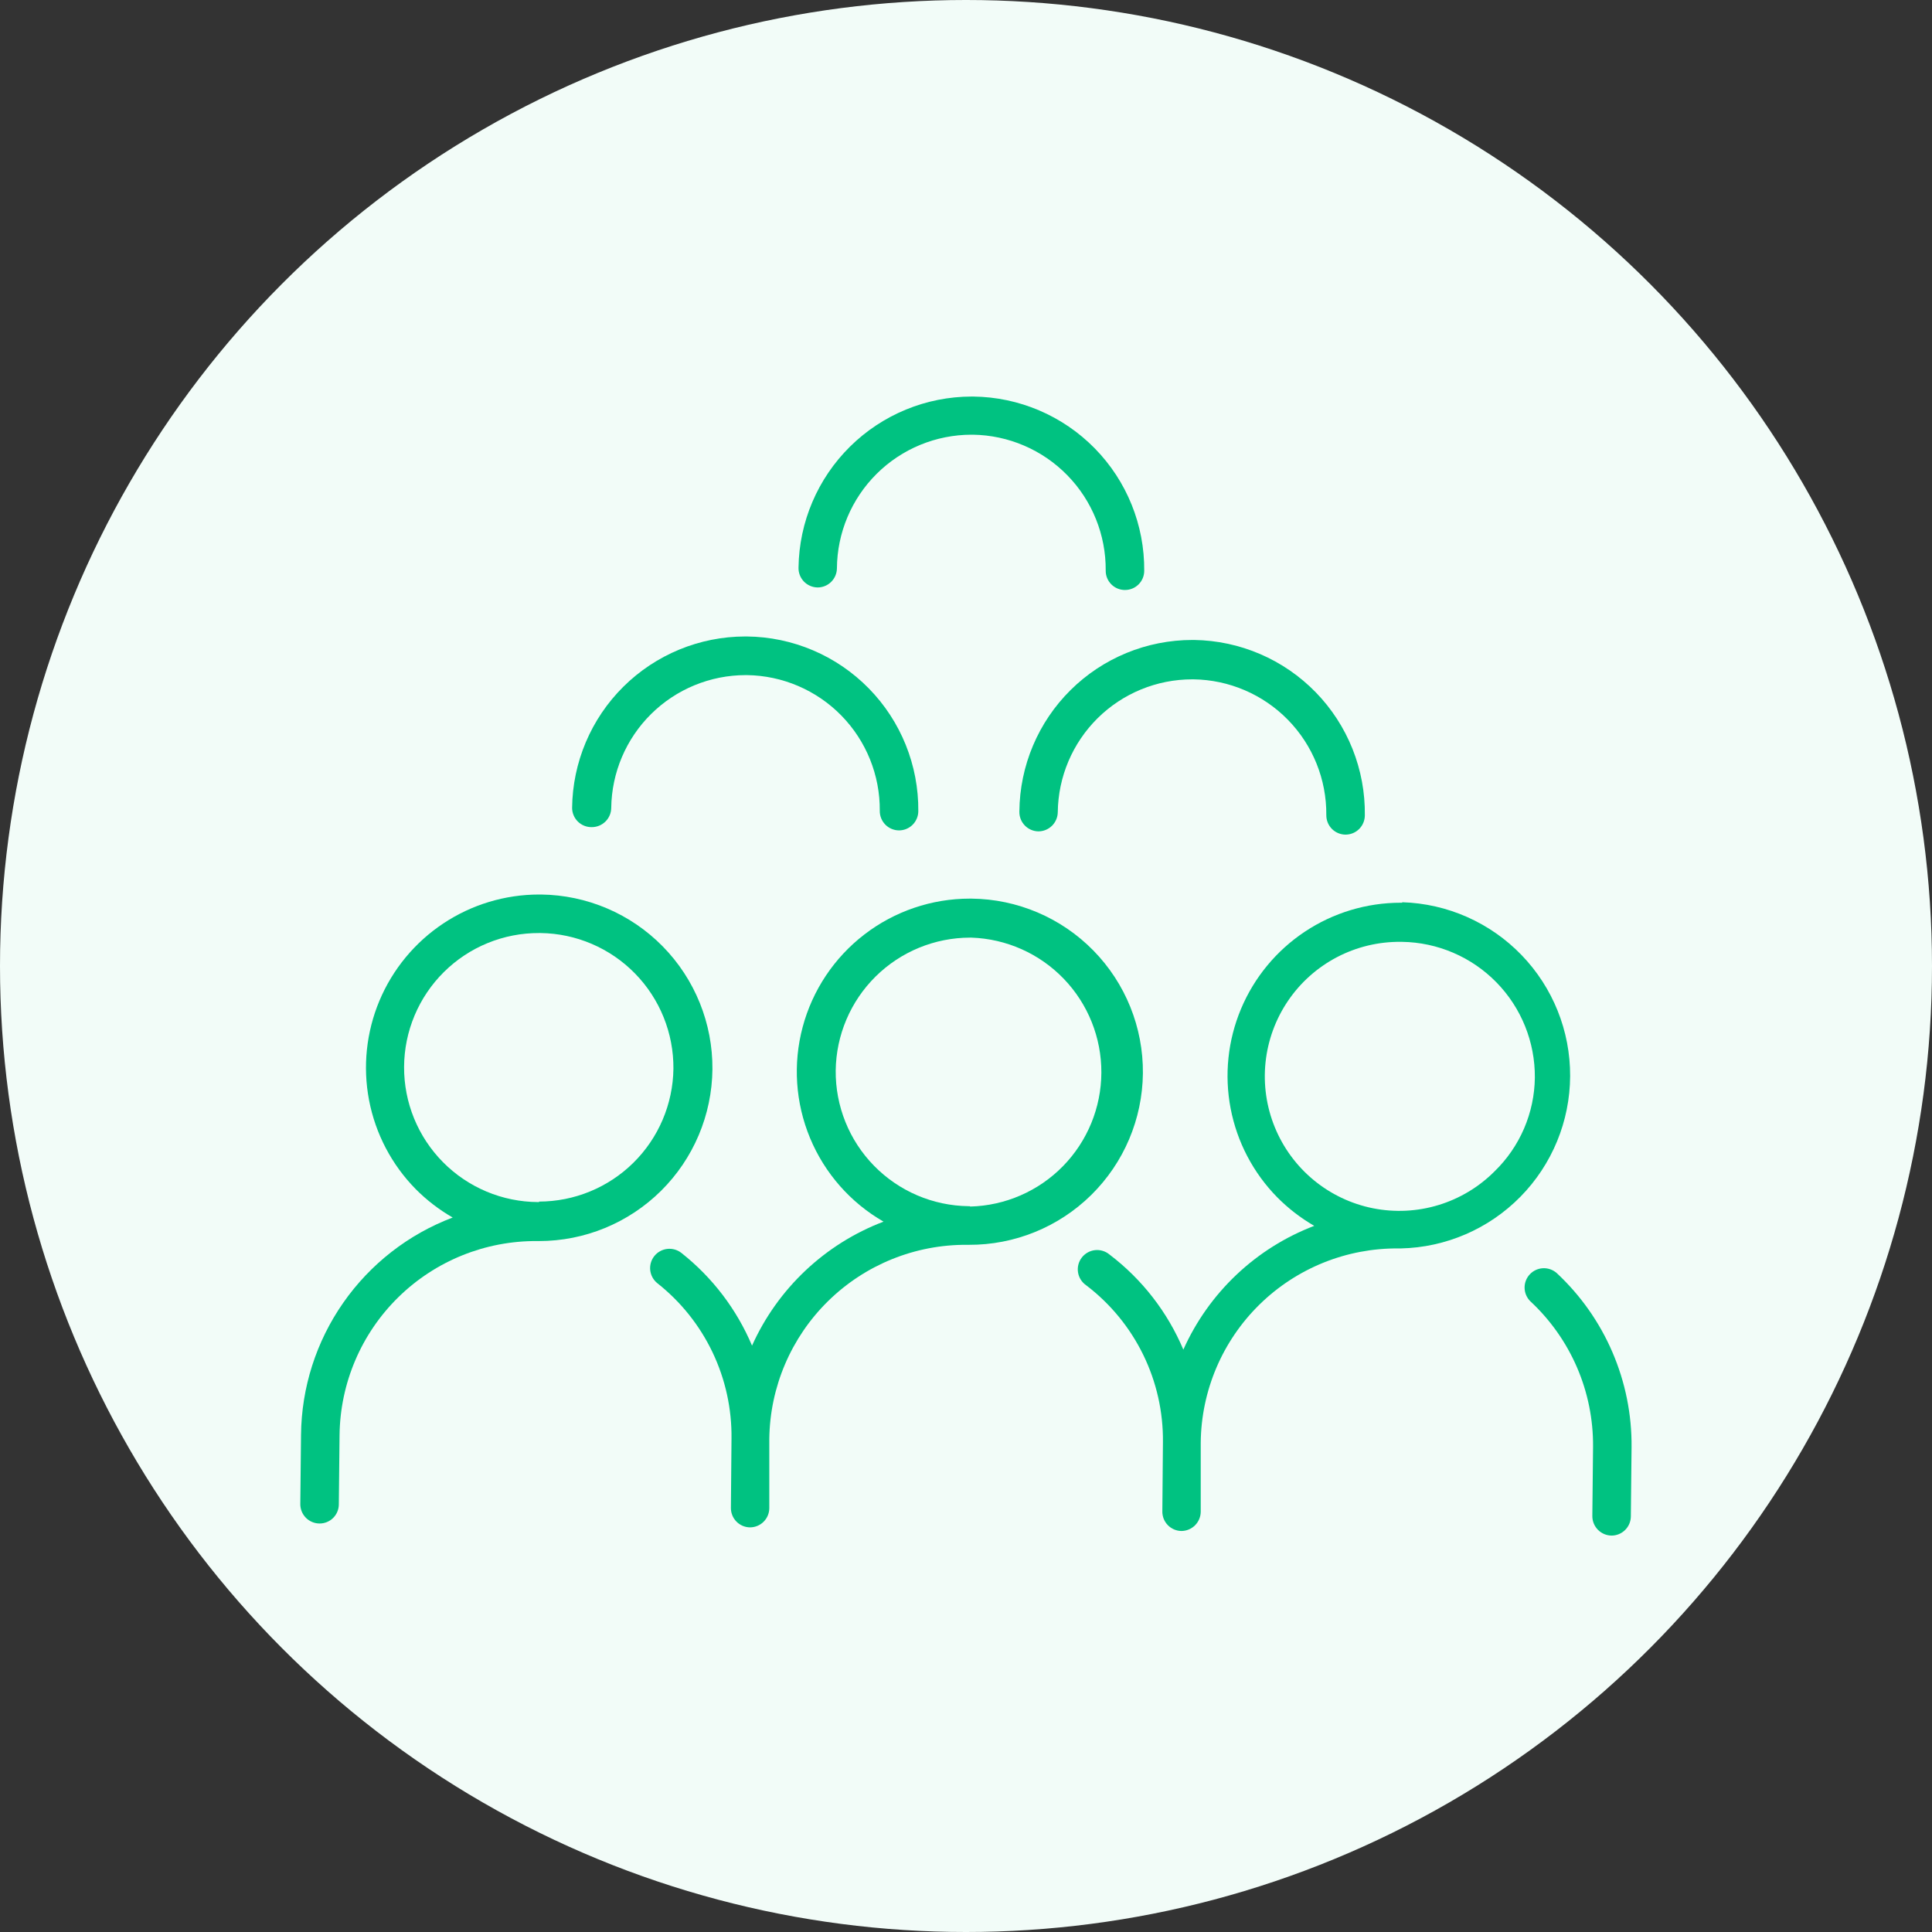 <svg width="169" height="169" viewBox="0 0 169 169" fill="none" xmlns="http://www.w3.org/2000/svg">
<rect x="0" y="0" width="169" height="169" fill="#333333" stroke="none"/>
<g clip-path="url(#clip0_1216_11059)">
<circle cx="84.5" cy="84.5" r="84.5" fill="#F2FCF8"/>
<g clip-path="url(#clip1_1216_11059)">
<path d="M62.319 93.531C62.35 89.517 60.788 85.655 57.977 82.79C55.166 79.925 51.334 78.292 47.32 78.247H47.161C44.178 78.247 41.261 79.127 38.777 80.779C36.292 82.43 34.351 84.778 33.195 87.528C32.04 90.279 31.723 93.309 32.283 96.239C32.844 99.169 34.257 101.868 36.346 103.998C37.313 104.975 38.407 105.817 39.599 106.502C35.73 107.966 32.393 110.564 30.026 113.957C27.658 117.349 26.371 121.378 26.332 125.514L26.269 131.567C26.267 131.788 26.31 132.009 26.393 132.214C26.477 132.42 26.6 132.607 26.756 132.765C26.912 132.923 27.098 133.048 27.302 133.134C27.507 133.221 27.726 133.266 27.948 133.267V133.267C28.169 133.269 28.387 133.226 28.592 133.143C28.796 133.06 28.982 132.938 29.139 132.783C29.296 132.628 29.421 132.443 29.506 132.24C29.592 132.037 29.637 131.819 29.638 131.598L29.702 125.546C29.749 121.001 31.597 116.661 34.841 113.476C38.084 110.292 42.458 108.525 47.003 108.561H47.151C51.149 108.559 54.985 106.979 57.825 104.165C60.665 101.35 62.28 97.529 62.319 93.531ZM47.172 105.15H47.056C45.511 105.142 43.982 104.83 42.557 104.232C41.133 103.633 39.84 102.76 38.753 101.662C36.557 99.445 35.332 96.446 35.347 93.325C35.363 90.204 36.617 87.218 38.835 85.022C41.052 82.826 44.051 81.601 47.172 81.617H47.288C50.401 81.658 53.37 82.931 55.547 85.155C57.724 87.38 58.932 90.376 58.907 93.489V93.489C58.865 96.583 57.608 99.536 55.406 101.711C53.204 103.885 50.235 105.105 47.14 105.108L47.172 105.15Z" fill="#00C281"/>
<path d="M51.756 72.353C52.205 72.356 52.637 72.181 52.958 71.866C53.279 71.552 53.462 71.123 53.467 70.674C53.506 67.58 54.761 64.627 56.962 62.452C59.162 60.278 62.13 59.057 65.223 59.055H65.339C68.452 59.097 71.421 60.369 73.599 62.593C75.776 64.818 76.984 67.814 76.958 70.927C76.955 71.15 76.997 71.371 77.08 71.578C77.163 71.785 77.286 71.973 77.442 72.132C77.598 72.291 77.784 72.418 77.989 72.504C78.194 72.591 78.415 72.637 78.638 72.638V72.638C79.084 72.638 79.512 72.462 79.829 72.147C80.145 71.832 80.325 71.405 80.328 70.959C80.364 66.943 78.805 63.078 75.992 60.212C73.18 57.346 69.344 55.714 65.329 55.675H65.181C61.192 55.68 57.366 57.258 54.532 60.066C51.699 62.873 50.087 66.685 50.045 70.674C50.046 70.896 50.092 71.117 50.179 71.322C50.266 71.527 50.392 71.713 50.551 71.869C50.71 72.025 50.898 72.148 51.105 72.231C51.312 72.314 51.533 72.356 51.756 72.353V72.353Z" fill="#00C281"/>
<path d="M71.519 51.387C71.963 51.387 72.39 51.212 72.706 50.899C73.022 50.587 73.203 50.163 73.209 49.718C73.231 46.609 74.481 43.635 76.688 41.445C78.894 39.254 81.877 38.025 84.986 38.025H85.102C88.215 38.07 91.185 39.344 93.362 41.571C95.539 43.797 96.746 46.794 96.721 49.908C96.718 50.13 96.759 50.351 96.842 50.557C96.926 50.763 97.049 50.951 97.205 51.109C97.361 51.267 97.547 51.393 97.752 51.479C97.958 51.565 98.178 51.609 98.4 51.609C98.621 51.61 98.839 51.568 99.044 51.485C99.248 51.402 99.434 51.279 99.591 51.124C99.748 50.969 99.873 50.785 99.958 50.582C100.044 50.378 100.089 50.16 100.09 49.94C100.124 45.935 98.569 42.081 95.765 39.222C92.961 36.363 89.138 34.732 85.134 34.688H84.986C81.005 34.695 77.187 36.268 74.355 39.066C71.523 41.864 69.905 45.663 69.85 49.644C69.843 49.869 69.88 50.092 69.961 50.302C70.041 50.512 70.163 50.703 70.318 50.866C70.474 51.028 70.66 51.158 70.866 51.247C71.072 51.337 71.294 51.384 71.519 51.387V51.387Z" fill="#00C281"/>
<path d="M89.169 71.012C89.166 71.234 89.207 71.454 89.289 71.66C89.371 71.866 89.494 72.054 89.649 72.213C89.804 72.372 89.988 72.499 90.192 72.586C90.396 72.674 90.615 72.72 90.838 72.723V72.723C91.283 72.72 91.71 72.543 92.026 72.229C92.342 71.915 92.522 71.489 92.528 71.044C92.564 67.95 93.818 64.995 96.019 62.819C98.22 60.644 101.189 59.425 104.284 59.425H104.4C107.512 59.467 110.482 60.739 112.659 62.964C114.836 65.188 116.044 68.184 116.018 71.297C116.016 71.52 116.057 71.741 116.14 71.948C116.223 72.155 116.346 72.343 116.502 72.502C116.658 72.661 116.844 72.788 117.05 72.874C117.255 72.961 117.475 73.007 117.698 73.008C118.144 73.008 118.573 72.832 118.889 72.517C119.206 72.202 119.385 71.775 119.388 71.329C119.441 67.313 117.898 63.441 115.098 60.563C112.297 57.685 108.468 56.037 104.453 55.981H104.305C100.313 55.978 96.482 57.553 93.647 60.363C90.812 63.172 89.202 66.989 89.169 70.98V71.012Z" fill="#00C281"/>
<path d="M99.974 93.89C100.011 89.875 98.451 86.009 95.639 83.143C92.826 80.277 88.991 78.645 84.975 78.606H84.827C81.494 78.608 78.255 79.71 75.612 81.741C72.97 83.772 71.071 86.619 70.212 89.839C69.352 93.059 69.58 96.473 70.859 99.551C72.138 102.629 74.397 105.199 77.286 106.861C72.166 108.81 68.028 112.712 65.783 117.709C64.441 114.533 62.319 111.746 59.615 109.607C59.265 109.327 58.818 109.198 58.372 109.247C57.926 109.297 57.518 109.521 57.238 109.871C56.958 110.222 56.828 110.669 56.878 111.114C56.928 111.56 57.152 111.968 57.502 112.248C59.552 113.866 61.203 115.933 62.328 118.29C63.452 120.647 64.02 123.231 63.988 125.842L63.935 131.905C63.932 132.351 64.106 132.781 64.419 133.099C64.731 133.418 65.157 133.6 65.604 133.605V133.605C66.05 133.605 66.478 133.429 66.795 133.114C67.112 132.799 67.291 132.372 67.294 131.926V125.874C67.347 121.329 69.198 116.99 72.442 113.807C75.687 110.623 80.061 108.855 84.606 108.889H84.754C88.757 108.906 92.605 107.338 95.457 104.528C98.308 101.718 99.932 97.894 99.974 93.89ZM84.838 105.509H84.722C81.608 105.473 78.635 104.202 76.457 101.976C74.278 99.751 73.072 96.751 73.103 93.637C73.142 90.544 74.397 87.59 76.597 85.416C78.798 83.241 81.766 82.021 84.859 82.018H84.975C88.034 82.123 90.931 83.414 93.053 85.62C95.175 87.825 96.354 90.77 96.341 93.831C96.327 96.891 95.121 99.826 92.98 102.012C90.838 104.198 87.929 105.464 84.87 105.541L84.838 105.509Z" fill="#00C281"/>
<path d="M122.652 78.965H122.525C119.541 78.965 116.623 79.846 114.137 81.499C111.652 83.151 109.711 85.501 108.556 88.253C107.402 91.005 107.086 94.037 107.649 96.968C108.212 99.899 109.628 102.598 111.719 104.727C112.684 105.702 113.775 106.544 114.962 107.23C112.436 108.194 110.124 109.646 108.16 111.504C106.195 113.362 104.616 115.588 103.512 118.057C102.125 114.769 99.9 111.903 97.059 109.744C96.884 109.596 96.681 109.486 96.462 109.419C96.243 109.352 96.013 109.33 95.785 109.355C95.558 109.38 95.337 109.451 95.138 109.563C94.939 109.676 94.764 109.827 94.625 110.009C94.486 110.191 94.385 110.4 94.329 110.622C94.273 110.844 94.263 111.075 94.299 111.301C94.335 111.527 94.417 111.743 94.539 111.937C94.661 112.13 94.821 112.297 95.01 112.427C97.123 114.033 98.831 116.112 99.997 118.496C101.164 120.88 101.756 123.504 101.727 126.158L101.675 132.211C101.672 132.433 101.713 132.653 101.795 132.859C101.877 133.065 102 133.253 102.155 133.412C102.31 133.571 102.494 133.698 102.698 133.785C102.902 133.873 103.121 133.919 103.343 133.922V133.922C103.789 133.919 104.216 133.742 104.532 133.427C104.848 133.113 105.028 132.688 105.033 132.242V126.19C105.078 121.642 106.927 117.299 110.173 114.114C113.419 110.929 117.798 109.163 122.345 109.206H122.525C126.473 109.121 130.232 107.497 133 104.682C135.769 101.866 137.328 98.08 137.346 94.131C137.364 90.182 135.839 86.382 133.096 83.542C130.353 80.701 126.609 79.043 122.662 78.923L122.652 78.965ZM130.743 102.456C129.373 103.832 127.684 104.847 125.827 105.411C123.97 105.976 122.002 106.072 120.098 105.692C118.195 105.311 116.415 104.466 114.917 103.23C113.42 101.995 112.251 100.409 111.516 98.612C110.78 96.816 110.5 94.865 110.701 92.935C110.903 91.004 111.578 89.153 112.668 87.547C113.758 85.94 115.228 84.629 116.948 83.728C118.668 82.828 120.584 82.368 122.525 82.387H122.641C125.755 82.432 128.724 83.707 130.901 85.933C133.078 88.159 134.285 91.156 134.26 94.27C134.241 95.799 133.921 97.309 133.317 98.714C132.713 100.118 131.839 101.39 130.743 102.456V102.456Z" fill="#00C281"/>
<path d="M136.161 111.35C135.83 111.063 135.401 110.915 134.963 110.938C134.526 110.961 134.114 111.153 133.816 111.474C133.517 111.794 133.354 112.218 133.362 112.656C133.37 113.095 133.548 113.512 133.858 113.822C135.609 115.447 137.001 117.419 137.947 119.612C138.893 121.806 139.371 124.172 139.351 126.56L139.288 132.613C139.285 133.062 139.46 133.494 139.774 133.814C140.089 134.135 140.518 134.318 140.967 134.324V134.324C141.413 134.324 141.842 134.147 142.158 133.832C142.475 133.518 142.654 133.091 142.657 132.644L142.72 126.592C142.745 123.735 142.175 120.905 141.045 118.281C139.916 115.656 138.253 113.296 136.161 111.35V111.35Z" fill="#00C281"/>
</g>
</g>
<defs>
<clipPath id="clip0_1216_11059">
<rect width="169" height="169" fill="white"/>
</clipPath>
<clipPath id="clip1_1216_11059">
<rect width="169" height="169" fill="white"/>
</clipPath>
</defs>
</svg>
